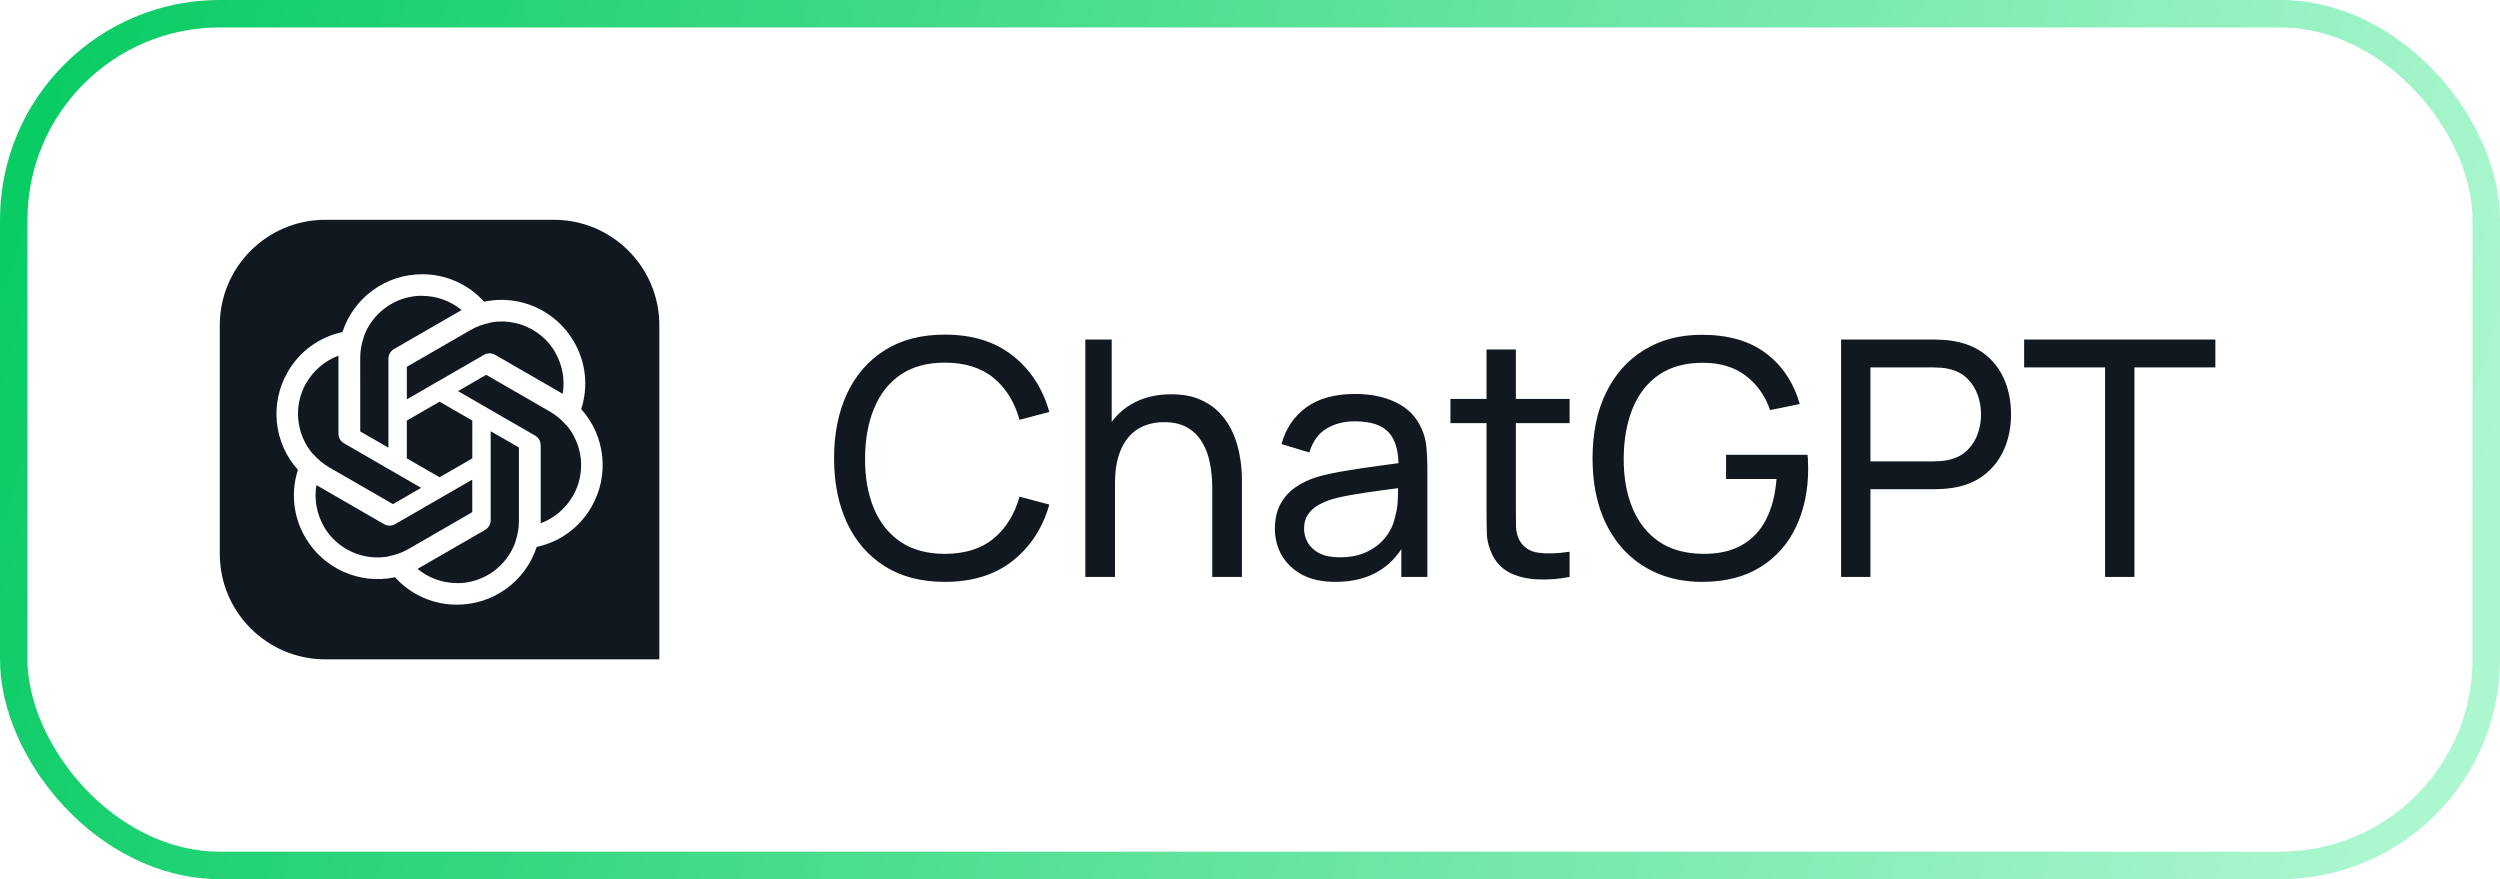 <svg width="91" height="32" viewBox="0 0 91 32" fill="none" xmlns="http://www.w3.org/2000/svg">
<rect x="0.5" y="0.5" width="90" height="31" rx="7.5" stroke="url(#paint0_linear_322_3617)"/>
<path d="M13.113 15.705L13.112 13.026C13.112 12.767 13.157 12.511 13.244 12.269L13.236 12.267C13.546 11.393 14.381 10.767 15.363 10.765L15.359 10.769C15.887 10.769 16.395 10.95 16.802 11.286L14.342 12.705C14.314 12.721 14.289 12.74 14.267 12.761C14.186 12.835 14.139 12.941 14.139 13.054V16.296L13.113 15.705Z" fill="#12181F"/>
<path d="M12.32 12.947V15.786C12.32 15.818 12.323 15.85 12.331 15.879C12.354 15.986 12.422 16.079 12.52 16.136L15.329 17.757L14.303 18.35L11.983 17.012C11.758 16.882 11.559 16.715 11.392 16.519L11.387 16.525C10.785 15.819 10.659 14.783 11.149 13.932L11.15 13.938C11.415 13.48 11.825 13.132 12.32 12.947Z" fill="#12181F"/>
<path d="M16 17.372L14.808 16.685V15.309L16 14.621L17.192 15.309V16.685L16 17.372Z" fill="#12181F"/>
<path d="M11.518 17.658L13.978 19.078C14.005 19.094 14.034 19.106 14.064 19.115C14.168 19.148 14.283 19.136 14.381 19.079L17.19 17.458L17.191 18.642L14.871 19.982C14.646 20.112 14.402 20.2 14.149 20.247L14.151 20.254C13.239 20.423 12.278 20.013 11.786 19.164L11.791 19.165C11.527 18.708 11.431 18.178 11.518 17.658Z" fill="#12181F"/>
<path d="M16.641 21.224C16.113 21.224 15.605 21.043 15.198 20.707L17.658 19.288C17.686 19.272 17.711 19.253 17.733 19.232C17.814 19.159 17.861 19.053 17.861 18.939V15.697L18.888 16.289L18.888 18.967C18.888 19.226 18.843 19.482 18.757 19.724L18.764 19.726C18.454 20.6 17.619 21.227 16.637 21.228L16.641 21.224Z" fill="#12181F"/>
<path d="M19.681 19.046V16.207C19.681 16.175 19.677 16.144 19.67 16.114C19.647 16.007 19.578 15.914 19.48 15.857L16.671 14.236L17.697 13.643L20.017 14.982C20.242 15.111 20.441 15.278 20.608 15.474L20.613 15.469C21.216 16.174 21.341 17.21 20.851 18.061L20.85 18.056C20.586 18.513 20.175 18.862 19.681 19.046Z" fill="#12181F"/>
<path d="M20.209 12.828C20.473 13.285 20.57 13.815 20.483 14.335L18.023 12.916C17.995 12.9 17.966 12.887 17.937 12.879C17.833 12.845 17.718 12.858 17.619 12.915L14.81 14.535L14.809 13.351L17.13 12.012C17.354 11.882 17.599 11.793 17.852 11.747L17.849 11.739C18.762 11.571 19.722 11.98 20.215 12.829L20.209 12.828Z" fill="#12181F"/>
<path fill-rule="evenodd" clip-rule="evenodd" d="M11.843 8C9.721 8 8 9.72 8 11.841V20.159C8 22.28 9.721 24 11.843 24H24V11.841C24 9.72 22.28 8 20.157 8H11.843ZM12.467 12.081C12.875 10.83 14.046 9.983 15.363 9.983C16.224 9.979 17.045 10.342 17.622 10.982L17.626 10.98C18.914 10.708 20.233 11.298 20.892 12.439C21.326 13.181 21.422 14.074 21.156 14.893L21.16 14.896C22.039 15.874 22.188 17.311 21.529 18.452C21.102 19.199 20.377 19.729 19.535 19.908L19.534 19.913C19.126 21.163 17.955 22.01 16.637 22.01C15.777 22.014 14.955 21.651 14.379 21.012L14.374 21.013C13.087 21.286 11.768 20.696 11.109 19.555C10.675 18.812 10.579 17.919 10.845 17.101L10.841 17.098C9.961 16.119 9.813 14.682 10.472 13.541C10.899 12.794 11.624 12.265 12.466 12.086L12.467 12.081Z" fill="#12181F"/>
<path d="M34.392 21.18C33.532 21.18 32.802 20.99 32.202 20.61C31.602 20.23 31.144 19.702 30.828 19.026C30.516 18.35 30.36 17.568 30.36 16.68C30.36 15.792 30.516 15.01 30.828 14.334C31.144 13.658 31.602 13.13 32.202 12.75C32.802 12.37 33.532 12.18 34.392 12.18C35.392 12.18 36.214 12.434 36.858 12.942C37.506 13.45 37.952 14.134 38.196 14.994L37.11 15.282C36.934 14.638 36.62 14.13 36.168 13.758C35.716 13.386 35.124 13.2 34.392 13.2C33.748 13.2 33.212 13.346 32.784 13.638C32.356 13.93 32.034 14.338 31.818 14.862C31.602 15.382 31.492 15.988 31.488 16.68C31.484 17.368 31.59 17.974 31.806 18.498C32.022 19.018 32.346 19.426 32.778 19.722C33.21 20.014 33.748 20.16 34.392 20.16C35.124 20.16 35.716 19.974 36.168 19.602C36.62 19.226 36.934 18.718 37.11 18.078L38.196 18.366C37.952 19.222 37.506 19.906 36.858 20.418C36.214 20.926 35.392 21.18 34.392 21.18ZM44.126 21V17.754C44.126 17.446 44.098 17.15 44.042 16.866C43.99 16.582 43.896 16.328 43.76 16.104C43.628 15.876 43.448 15.696 43.22 15.564C42.996 15.432 42.712 15.366 42.368 15.366C42.1 15.366 41.856 15.412 41.636 15.504C41.42 15.592 41.234 15.728 41.078 15.912C40.922 16.096 40.8 16.328 40.712 16.608C40.628 16.884 40.586 17.21 40.586 17.586L39.884 17.37C39.884 16.742 39.996 16.204 40.22 15.756C40.448 15.304 40.766 14.958 41.174 14.718C41.586 14.474 42.07 14.352 42.626 14.352C43.046 14.352 43.404 14.418 43.7 14.55C43.996 14.682 44.242 14.858 44.438 15.078C44.634 15.294 44.788 15.538 44.9 15.81C45.012 16.078 45.09 16.352 45.134 16.632C45.182 16.908 45.206 17.17 45.206 17.418V21H44.126ZM39.506 21V12.36H40.466V17.13H40.586V21H39.506ZM48.608 21.18C48.124 21.18 47.718 21.092 47.39 20.916C47.066 20.736 46.82 20.5 46.652 20.208C46.488 19.916 46.406 19.596 46.406 19.248C46.406 18.908 46.47 18.614 46.598 18.366C46.73 18.114 46.914 17.906 47.15 17.742C47.386 17.574 47.668 17.442 47.996 17.346C48.304 17.262 48.648 17.19 49.028 17.13C49.412 17.066 49.8 17.008 50.192 16.956C50.584 16.904 50.95 16.854 51.29 16.806L50.906 17.028C50.918 16.452 50.802 16.026 50.558 15.75C50.318 15.474 49.902 15.336 49.31 15.336C48.918 15.336 48.574 15.426 48.278 15.606C47.986 15.782 47.78 16.07 47.66 16.47L46.646 16.164C46.802 15.596 47.104 15.15 47.552 14.826C48 14.502 48.59 14.34 49.322 14.34C49.91 14.34 50.414 14.446 50.834 14.658C51.258 14.866 51.562 15.182 51.746 15.606C51.838 15.806 51.896 16.024 51.92 16.26C51.944 16.492 51.956 16.736 51.956 16.992V21H51.008V19.446L51.23 19.59C50.986 20.114 50.644 20.51 50.204 20.778C49.768 21.046 49.236 21.18 48.608 21.18ZM48.77 20.286C49.154 20.286 49.486 20.218 49.766 20.082C50.05 19.942 50.278 19.76 50.45 19.536C50.622 19.308 50.734 19.06 50.786 18.792C50.846 18.592 50.878 18.37 50.882 18.126C50.89 17.878 50.894 17.688 50.894 17.556L51.266 17.718C50.918 17.766 50.576 17.812 50.24 17.856C49.904 17.9 49.586 17.948 49.286 18C48.986 18.048 48.716 18.106 48.476 18.174C48.3 18.23 48.134 18.302 47.978 18.39C47.826 18.478 47.702 18.592 47.606 18.732C47.514 18.868 47.468 19.038 47.468 19.242C47.468 19.418 47.512 19.586 47.6 19.746C47.692 19.906 47.832 20.036 48.02 20.136C48.212 20.236 48.462 20.286 48.77 20.286ZM57.134 21C56.75 21.076 56.37 21.106 55.994 21.09C55.622 21.078 55.29 21.004 54.998 20.868C54.706 20.728 54.484 20.512 54.332 20.22C54.204 19.964 54.134 19.706 54.122 19.446C54.114 19.182 54.11 18.884 54.11 18.552V12.72H55.178V18.504C55.178 18.768 55.18 18.994 55.184 19.182C55.192 19.37 55.234 19.532 55.31 19.668C55.454 19.924 55.682 20.074 55.994 20.118C56.31 20.162 56.69 20.15 57.134 20.082V21ZM52.796 15.402V14.52H57.134V15.402H52.796ZM61.947 21.18C61.355 21.18 60.815 21.076 60.327 20.868C59.839 20.66 59.419 20.362 59.067 19.974C58.715 19.582 58.443 19.11 58.251 18.558C58.063 18.002 57.969 17.376 57.969 16.68C57.969 15.76 58.133 14.964 58.461 14.292C58.789 13.62 59.251 13.102 59.847 12.738C60.443 12.37 61.143 12.186 61.947 12.186C62.915 12.186 63.695 12.412 64.287 12.864C64.879 13.312 65.287 13.926 65.511 14.706L64.431 14.928C64.251 14.404 63.955 13.986 63.543 13.674C63.131 13.362 62.617 13.206 62.001 13.206C61.357 13.202 60.821 13.346 60.393 13.638C59.969 13.926 59.649 14.332 59.433 14.856C59.217 15.38 59.107 15.988 59.103 16.68C59.099 17.368 59.205 17.972 59.421 18.492C59.637 19.012 59.959 19.42 60.387 19.716C60.819 20.008 61.357 20.156 62.001 20.16C62.557 20.164 63.025 20.058 63.405 19.842C63.785 19.626 64.079 19.314 64.287 18.906C64.495 18.498 64.621 18.008 64.665 17.436H62.829V16.554H65.793C65.805 16.634 65.811 16.73 65.811 16.842C65.815 16.95 65.817 17.024 65.817 17.064C65.817 17.852 65.669 18.558 65.373 19.182C65.081 19.802 64.647 20.29 64.071 20.646C63.499 21.002 62.791 21.18 61.947 21.18ZM67.016 21V12.36H70.43C70.514 12.36 70.614 12.364 70.73 12.372C70.846 12.376 70.958 12.388 71.066 12.408C71.534 12.48 71.926 12.64 72.242 12.888C72.562 13.136 72.802 13.45 72.962 13.83C73.122 14.206 73.202 14.624 73.202 15.084C73.202 15.54 73.12 15.958 72.956 16.338C72.796 16.714 72.556 17.028 72.236 17.28C71.92 17.528 71.53 17.688 71.066 17.76C70.958 17.776 70.846 17.788 70.73 17.796C70.614 17.804 70.514 17.808 70.43 17.808H68.084V21H67.016ZM68.084 16.794H70.394C70.47 16.794 70.556 16.79 70.652 16.782C70.752 16.774 70.846 16.76 70.934 16.74C71.21 16.676 71.434 16.56 71.606 16.392C71.782 16.22 71.91 16.02 71.99 15.792C72.07 15.56 72.11 15.324 72.11 15.084C72.11 14.844 72.07 14.61 71.99 14.382C71.91 14.15 71.782 13.948 71.606 13.776C71.434 13.604 71.21 13.488 70.934 13.428C70.846 13.404 70.752 13.39 70.652 13.386C70.556 13.378 70.47 13.374 70.394 13.374H68.084V16.794ZM76.625 21V13.374H73.679V12.36H80.639V13.374H77.693V21H76.625Z" fill="#12181F"/>
<defs>
<linearGradient id="paint0_linear_322_3617" x1="2.298" y1="2" x2="88.899" y2="25.966" gradientUnits="userSpaceOnUse">
<stop stop-color="#0ACC65"/>
<stop offset="1" stop-color="#ADF7D0"/>
</linearGradient>
</defs>
</svg>

